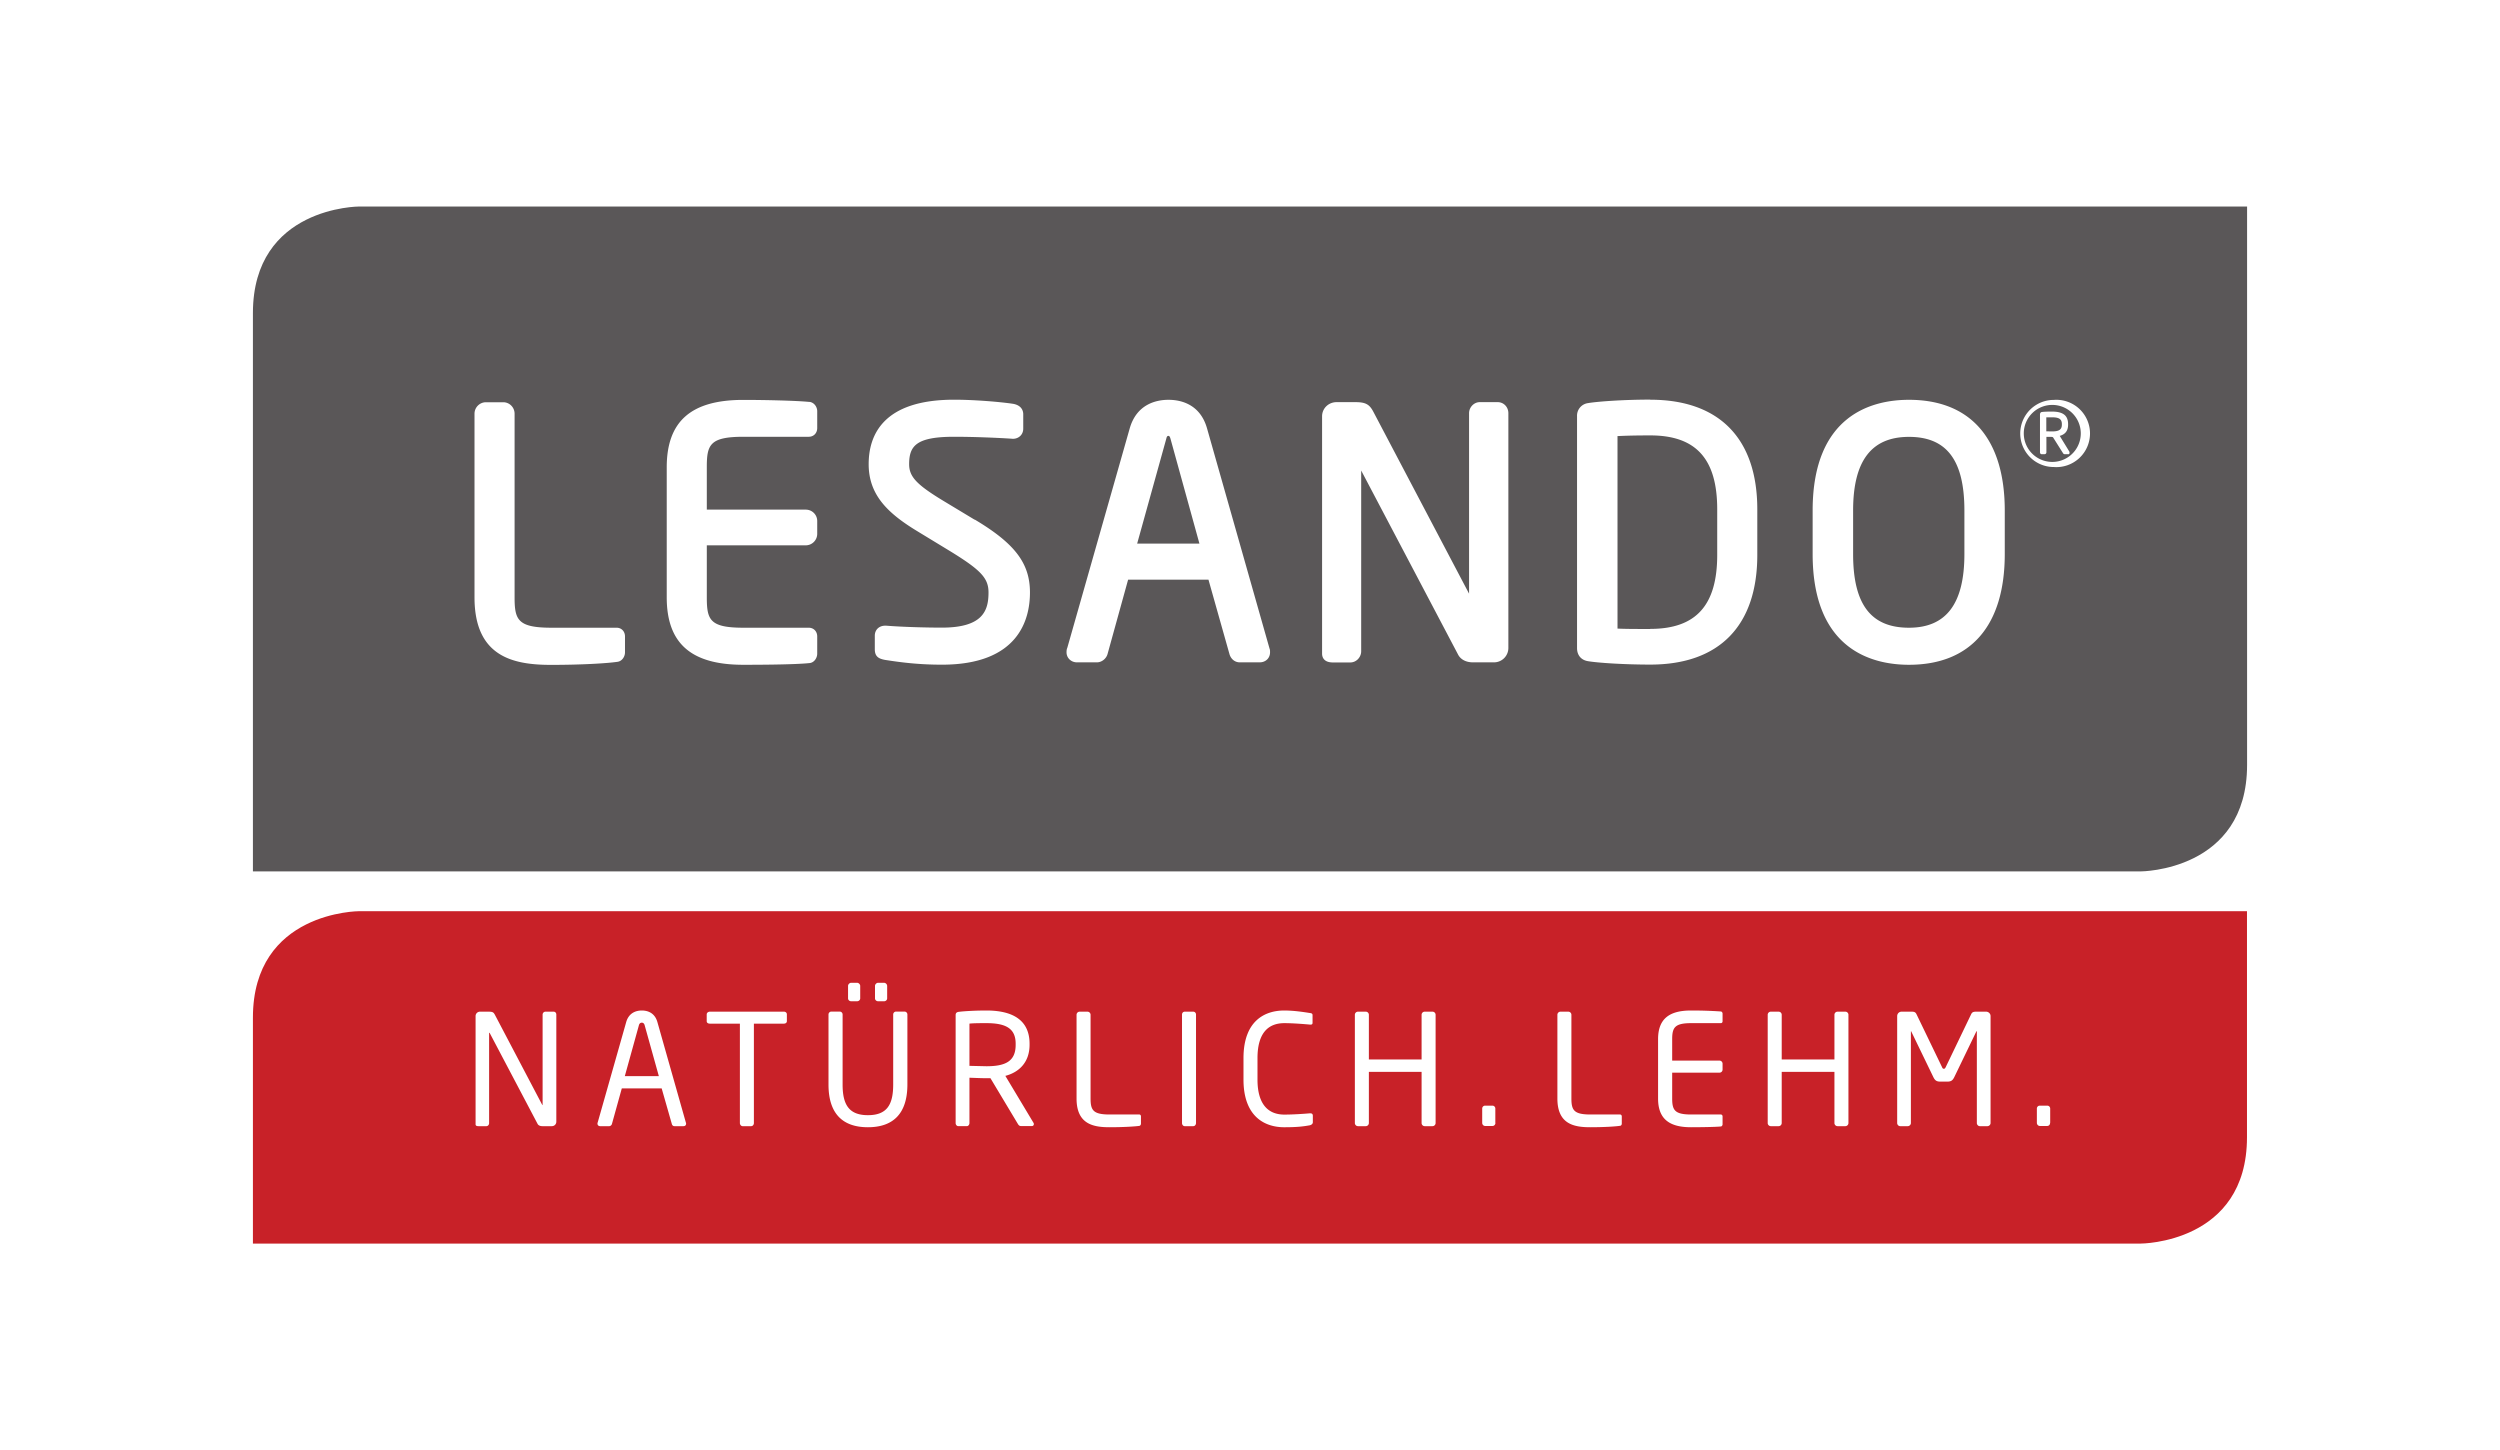 <?xml version="1.0" encoding="UTF-8"?>
<svg xmlns="http://www.w3.org/2000/svg" viewBox="0 0 257 149" width="300" height="174">
  <rect x="0" width="257" height="150" ry="0" fill="#fff" fill-rule="evenodd"/>
  <path d="M36.93 21.2S26 21.2 26 32.15v57.4h194.06S231 89.54 231 78.6V21.2z" fill="#5a5758"/>
  <path d="M36.93 93.64S26 93.64 26 104.58v23.23h194.06s10.93 0 10.93-10.93V93.64z" fill="#c82128"/>
  <path d="M63.4 64.5h-6.7c-3.48 0-3.8-.81-3.8-3.13V42.5c0-.65-.52-1.18-1.17-1.18h-1.77c-.65 0-1.18.53-1.18 1.18v18.88c0 6.12 3.99 6.94 7.88 6.94 3.13 0 5.81-.16 6.85-.32.46-.08.74-.55.74-.96V65.4c0-.52-.36-.9-.86-.9M83.22 41.29c-1.52-.15-4.9-.21-6.81-.21-5.37 0-7.87 2.2-7.87 6.93v13.36c0 4.74 2.5 6.94 7.87 6.94.86 0 5.23 0 6.85-.18.47-.07.75-.55.75-.96V65.4c0-.52-.36-.9-.87-.9h-6.7c-3.47 0-3.78-.8-3.78-3.13v-5.34h10.17c.65 0 1.18-.53 1.18-1.18v-1.32c0-.65-.53-1.17-1.18-1.17H72.66V48c0-2.31.3-3.13 3.78-3.13h6.7c.5 0 .87-.37.87-.9v-1.73c0-.41-.28-.88-.79-.96M100.2 53.4L97 51.47c-2.78-1.68-3.54-2.5-3.54-3.78 0-1.87.71-2.82 4.62-2.82 2 0 4.42.1 5.93.2l.1.01c.63 0 1.08-.44 1.08-1.04v-1.49c0-.26-.1-.88-1-1.06-1.28-.2-3.99-.43-6.11-.43-7.26 0-8.78 3.6-8.78 6.63 0 3.19 2 5.07 5.02 6.9l3.37 2.05c3.16 1.94 3.93 2.77 3.93 4.24 0 1.87-.58 3.61-4.8 3.61-1.64 0-4.12-.07-5.72-.2H91c-.63 0-1.07.42-1.07 1.03v1.39c0 .76.4.98 1.06 1.1 1.6.25 3.43.49 5.84.49 7.88 0 9.05-4.65 9.05-7.42 0-3-1.54-5.03-5.68-7.5M119.9 45.05c.06-.27.15-.27.22-.27.04 0 .12 0 .2.27l2.98 10.8h-6.4zm4.19-1.02c-.72-2.58-2.8-2.96-3.97-2.96-1.18 0-3.28.39-4 2.99l-6.4 22.5c-.08.18-.08.36-.08.47 0 .58.47 1.03 1.07 1.03h2.05c.5 0 .97-.38 1.1-.87l2.11-7.63h8.26l2.15 7.62c.14.53.56.88 1.06.88h2.05c.62 0 1.07-.43 1.07-1.03 0-.1 0-.29-.05-.38zM153.96 41.31h-1.84c-.6 0-1.1.53-1.1 1.14V61l-9.86-18.74c-.4-.74-.8-.95-1.85-.95h-1.9c-.84 0-1.5.64-1.5 1.46v24.4c0 .27.11.9 1.1.9h1.81c.6 0 1.11-.53 1.11-1.15V48.34l9.95 18.9c.26.52.82.82 1.54.82h2.16c.82 0 1.48-.66 1.48-1.48V42.45c0-.64-.48-1.14-1.1-1.14M169.65 64.63c-1.42 0-2.42 0-3.37-.04V44.8c1.05-.05 2.04-.07 3.37-.07 4.7 0 6.88 2.41 6.88 7.6v4.69c0 5.19-2.19 7.6-6.88 7.6m0-23.57c-2.72 0-5.39.19-6.4.36a1.3 1.3 0 00-1.13 1.34v23.85c0 .73.43 1.23 1.13 1.34 1.01.17 3.68.35 6.4.35 7.1 0 11-4 11-11.27v-4.69c0-7.27-3.9-11.27-11-11.27M196.24 64.5c-3.91 0-5.74-2.4-5.74-7.57v-4.48c0-5.1 1.88-7.57 5.74-7.57 3.88 0 5.7 2.4 5.7 7.57v4.48c0 5.1-1.87 7.57-5.7 7.57m0-23.43c-3.7 0-9.9 1.48-9.9 11.38v4.48c0 9.9 6.2 11.38 9.9 11.38 6.35 0 9.85-4.04 9.85-11.38v-4.48c0-7.34-3.5-11.38-9.85-11.38M211.96 43.57c0-.52-.3-.7-1-.7h-.6v1.44l.6.01c.71 0 1-.19 1-.7zm.64 3.09h-.36c-.07 0-.13-.05-.16-.1l-1.04-1.65-.15-.03h-.52v1.59c0 .09-.07.19-.18.19h-.32c-.1 0-.16-.1-.16-.2V42.6c0-.17.07-.27.23-.28.19-.03.69-.04.97-.04 1.07 0 1.69.32 1.69 1.3v.05c0 .65-.32 1-.86 1.15l.98 1.6c.02.03.03.09.03.12 0 .1-.04.17-.15.17m-1.47-5.07a2.93 2.93 0 10.03 5.85 2.93 2.93 0 00-.03-5.85m0 6.38a3.45 3.45 0 110-6.9 3.46 3.46 0 110 6.9M210.76 115.4v-1.47a.3.3 0 00-.3-.3h-.77a.3.3 0 00-.3.3v1.47c0 .18.15.32.3.32h.76c.18 0 .3-.14.3-.32m-6.12.02v-11c0-.25-.21-.45-.46-.45h-1.03c-.29 0-.41.06-.51.27l-2.61 5.43c-.07.14-.11.17-.2.17-.07 0-.12-.03-.18-.17l-2.62-5.43c-.1-.21-.22-.27-.5-.27h-1.04c-.25 0-.45.2-.45.46v10.99c0 .17.14.32.31.32h.78c.17 0 .32-.15.32-.32v-9.4l.01-.04c.02 0 .02 0 .03.03l2.27 4.69c.16.32.31.46.71.46h.73c.4 0 .55-.14.71-.46l2.27-4.7c.01-.02.01-.02.03-.02.02 0 .02.01.02.05v9.39c0 .17.14.32.31.32h.78c.17 0 .32-.15.32-.32m-14.61 0v-11.14a.32.32 0 00-.32-.31h-.8a.32.32 0 00-.32.31v4.6h-5.42v-4.6a.32.32 0 00-.32-.31h-.8a.32.32 0 00-.32.31v11.14c0 .17.14.32.32.32h.8c.18 0 .32-.15.32-.32v-5.26h5.42v5.26c0 .17.14.32.32.32h.8c.18 0 .32-.15.32-.32m-12.94.13v-.81c0-.11-.07-.2-.18-.2h-3.05c-1.68 0-1.95-.44-1.95-1.64v-2.66h4.86c.18 0 .32-.14.32-.32v-.6a.32.32 0 00-.32-.32h-4.86v-2.2c0-1.2.27-1.65 1.95-1.65h3.05c.11 0 .18-.08.18-.19v-.79c0-.1-.07-.2-.16-.22a44.3 44.3 0 00-3.09-.1c-2.22 0-3.38.85-3.38 2.95v6.1c0 2.1 1.16 2.95 3.38 2.95.94 0 2.49-.02 3.09-.08.1-.02.16-.13.16-.22m-10.36-.07v-.74c0-.11-.07-.2-.18-.2h-3.05c-1.68 0-1.95-.44-1.95-1.64v-8.62a.32.32 0 00-.32-.31h-.8a.32.32 0 00-.32.31v8.62c0 2.61 1.67 2.95 3.37 2.95 1.49 0 2.68-.08 3.09-.15.1-.01.16-.12.16-.22m-13-.08v-1.47a.3.3 0 00-.3-.3h-.75a.3.3 0 00-.3.3v1.47c0 .18.14.32.3.32h.76c.17 0 .3-.14.3-.32m-6.15.02v-11.14a.32.32 0 00-.32-.31h-.8a.32.32 0 00-.32.31v4.6h-5.42v-4.6a.32.32 0 00-.32-.31h-.8a.32.32 0 00-.32.31v11.14c0 .17.14.32.32.32h.8c.18 0 .32-.15.32-.32v-5.26h5.42v5.26c0 .17.14.32.32.32h.8c.18 0 .32-.15.32-.32m-12.62-.1v-.64c0-.18-.08-.26-.26-.26h-.06c-.57.05-1.71.13-2.61.13-1.56 0-2.76-.94-2.76-3.6v-2.2c0-2.7 1.2-3.6 2.76-3.6.91 0 2.09.1 2.66.15h.04c.16 0 .2-.08.2-.18v-.8c0-.15-.12-.2-.26-.21-.7-.11-1.66-.26-2.66-.26-1.95 0-4.18 1.02-4.18 4.9v2.2c0 3.85 2.23 4.9 4.18 4.9 1.35 0 1.96-.08 2.63-.2.17-.04.32-.14.32-.32m-12.01.09v-11.15c0-.18-.13-.3-.29-.3h-.87c-.17 0-.28.14-.28.3v11.15c0 .17.12.32.28.32h.87c.18 0 .29-.16.29-.32m-5.66.06v-.74c0-.11-.06-.2-.17-.2h-3.06c-1.68 0-1.95-.44-1.95-1.64v-8.62a.32.32 0 00-.31-.31h-.81a.32.32 0 00-.32.31v8.62c0 2.61 1.68 2.95 3.38 2.95 1.49 0 2.67-.08 3.08-.14.1-.02.16-.13.16-.23m-12.88-8.1c0 1.7-1.06 2.2-3 2.2l-1.75-.04v-4.34c.38-.05 1.25-.05 1.74-.05 1.98 0 3.01.53 3.01 2.11zm1.87 8.15c0-.05-.01-.1-.04-.14l-2.89-4.82c1.44-.38 2.49-1.42 2.49-3.2v-.1c0-2.57-1.93-3.42-4.44-3.42-.91 0-2.1.05-2.78.13-.29.03-.38.13-.38.35v11.09c0 .17.12.32.28.32h.86c.17 0 .28-.16.28-.32v-4.66c.84.03 1.22.05 1.74.05h.42l2.83 4.72c.13.2.22.2.41.2h1.02c.12 0 .2-.09.2-.2M88.43 102.6v-1.28c0-.16-.16-.32-.32-.32h-.61c-.16 0-.32.16-.32.32v1.28c0 .18.16.3.32.3h.61c.16 0 .32-.12.32-.3m2.77 0v-1.28a.34.34 0 00-.31-.32h-.62c-.16 0-.32.16-.32.32v1.28c0 .18.16.3.32.3h.62c.15 0 .31-.12.31-.3m2.08 8.86v-7.2a.3.3 0 00-.3-.3h-.86a.3.3 0 00-.3.3v7.2c0 2.06-.63 3.15-2.6 3.15-1.96 0-2.6-1.1-2.6-3.15v-7.2a.3.3 0 00-.3-.3h-.85a.3.3 0 00-.3.3v7.2c0 3.03 1.49 4.39 4.05 4.39s4.06-1.36 4.06-4.4m-12.39-6.5v-.7c0-.17-.13-.28-.3-.28h-7.62c-.17 0-.32.12-.32.28v.7c0 .17.15.25.32.25h3.09v10.22c0 .17.13.32.28.32h.87c.18 0 .29-.16.29-.32V105.2h3.09c.17 0 .3-.1.3-.25m-13.16 5.65h-3.5l1.44-5.2c.04-.18.14-.3.31-.3.16 0 .26.12.3.3zm2.8 4.88c0-.03 0-.08-.02-.1l-2.93-10.34c-.27-.96-1.01-1.19-1.6-1.19-.6 0-1.34.24-1.61 1.2l-2.93 10.32c-.02.03-.02.08-.02.11 0 .15.11.26.27.26h.94c.12 0 .25-.11.28-.24l1.01-3.64h4.1l1.04 3.64c.03.13.12.24.27.24h.93c.18 0 .27-.11.27-.26m-13.34-.2v-11.01c0-.16-.1-.3-.28-.3h-.84c-.16 0-.29.14-.29.3v9.26l-.01.05-.04-.05-4.86-9.25c-.13-.23-.2-.31-.65-.31h-.87a.45.45 0 00-.46.44v11.14c0 .15.13.19.29.19H50c.16 0 .28-.15.28-.3v-9.26c0-.03 0-.04.02-.04s.03.01.05.04l4.9 9.3c.07.16.25.26.5.26h.98c.26 0 .46-.2.46-.46" fill="#fff"/>
</svg>
